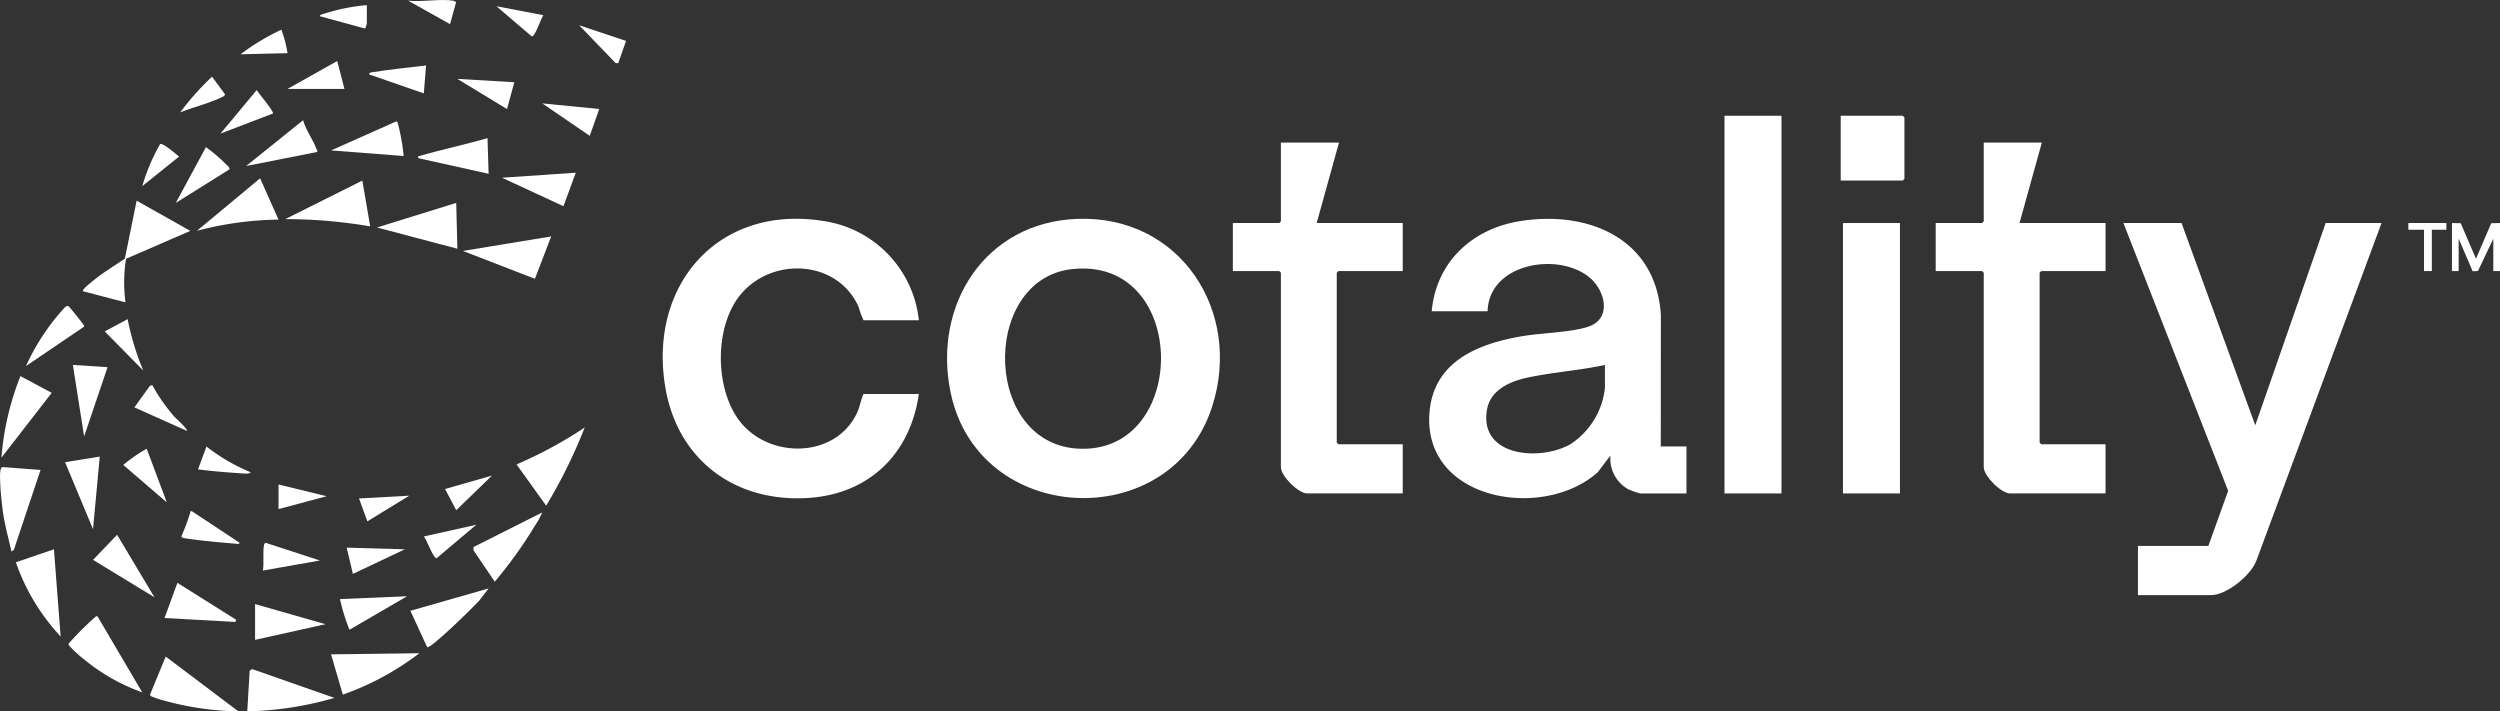 <svg id="Group_3125" data-name="Group 3125" xmlns="http://www.w3.org/2000/svg" xmlns:xlink="http://www.w3.org/1999/xlink" width="266.765" height="75.905" viewBox="0 0 266.765 75.905">
  <rect x="0" y="0" width="266.765" height="75.905" fill="#333333" stroke="none"/>
  <defs>
    <clipPath id="clip-path">
      <rect id="Rectangle_23802" data-name="Rectangle 23802" width="266.765" height="75.905" fill="#fff"/>
    </clipPath>
  </defs>
  <g id="Group_3124" data-name="Group 3124" clip-path="url(#clip-path)">
    <path id="Path_30560" data-name="Path 30560" d="M638.648,104.287c-.49-8.209-7.81-11.244-15.151-10.013-5.052.847-8.832,4.393-9.3,9.6h5.962c.142-5.165,7.605-6.375,10.913-3.58,1.643,1.388,2.366,4.371-.155,5.217-1.832.614-4.946.668-6.983,1.006-4.719.784-9.531,2.654-9.974,8.15-.76,9.427,12.145,11.586,17.949,6.383l1.364-1.794a3.731,3.731,0,0,0,1.923,3.623,9.651,9.651,0,0,0,1.238.431h4.948V118.3h-2.743Zm-5.967,7.755a8.219,8.219,0,0,1-3.661,6c-3.26,1.872-9.8,1.346-8.925-3.679.367-2.115,2.466-3.018,4.334-3.416,2.681-.572,5.559-.767,8.252-1.347Z" transform="translate(-461.424 -70.657)" fill="#fff"/>
    <path id="Path_30561" data-name="Path 30561" d="M420.7,93.987c-9.849.363-15.429,9.167-13.533,18.471,2.92,14.33,23.456,15.261,27.9,1.619,3.311-10.16-3.365-20.5-14.367-20.09m.918,24.526c-11.047.363-11.423-18.045-1.516-19.163,12.279-1.385,12.589,18.8,1.516,19.163" transform="translate(-305.743 -70.631)" fill="#fff"/>
    <path id="Path_30562" data-name="Path 30562" d="M926.2,117.383,918.332,95.8h-6.2l11.176,28.575-2.114,5.884h-7.512v5.246h7.81c1.659,0,4.3-2.146,4.849-3.736L939.676,95.8h-5.962Z" transform="translate(-685.55 -72.003)" fill="#fff"/>
    <path id="Path_30563" data-name="Path 30563" d="M305.58,103.409a8.937,8.937,0,0,0,.515,1.393H312a11.978,11.978,0,0,0-10.11-10.577c-11.323-1.859-18.853,6.893-16.919,17.873,1.357,7.705,7.518,12.187,15.283,11.662,6.489-.439,10.834-4.727,11.746-11.088h-5.9c-.281.569-.367,1.259-.634,1.869-2.234,5.092-9.6,5.136-12.709.862-2.526-3.471-2.562-9.915.172-13.281,3.368-4.147,10.414-3.8,12.657,1.287" transform="translate(-213.952 -70.63)" fill="#fff"/>
    <path id="Path_30564" data-name="Path 30564" d="M842.819,61.241h-6.2v8.406l-.179.179h-4.948v5.127h4.948l.179.179V95.879c0,.949,1.872,2.8,2.8,2.8h10.195V93.435H842.76l-.179-.179V75.132l.179-.179h6.856V69.826h-9.181Z" transform="translate(-624.941 -46.028)" fill="#fff"/>
    <path id="Path_30565" data-name="Path 30565" d="M540.9,61.241h-6.2v8.406l-.179.179h-4.948v5.127h4.948l.179.179V95.879c0,.949,1.872,2.8,2.8,2.8H547.7V93.435H540.84l-.179-.179V75.132l.179-.179H547.7V69.826h-9.181Z" transform="translate(-398.021 -46.028)" fill="#fff"/>
    <rect id="Rectangle_23800" data-name="Rectangle 23800" width="6.081" height="40.302" transform="translate(184.015 12.351)" fill="#fff"/>
    <rect id="Rectangle_23801" data-name="Rectangle 23801" width="6.081" height="28.855" transform="translate(196.654 23.798)" fill="#fff"/>
    <path id="Path_30566" data-name="Path 30566" d="M790.692,49.721v6.916h6.618l.179-.179V49.9l-.179-.179Z" transform="translate(-594.277 -37.37)" fill="#fff"/>
    <path id="Path_30567" data-name="Path 30567" d="M64.511,285.975c-.081.143-.059.2.069.3a10.871,10.871,0,0,0,1.524.5,30.989,30.989,0,0,0,7.776,1.106l-7.749-5.841Z" transform="translate(-48.45 -211.98)" fill="#fff"/>
    <path id="Path_30568" data-name="Path 30568" d="M106.467,287.572l-.257,4.334a36.232,36.232,0,0,0,9.3-1.433l-8.788-3.081Z" transform="translate(-79.826 -216.001)" fill="#fff"/>
    <path id="Path_30569" data-name="Path 30569" d="M32.239,264.841a34.179,34.179,0,0,0-2.687,2.682c-.086.125-.149.128-.06.3a12.946,12.946,0,0,0,1.68,1.548,20.527,20.527,0,0,0,6.137,3.46l-4.772-8.106c-.173-.047-.2.047-.3.116" transform="translate(-22.133 -198.956)" fill="#fff"/>
    <path id="Path_30570" data-name="Path 30570" d="M143.468,285.02a29.485,29.485,0,0,0,8.164-4.414l-9.42.119Z" transform="translate(-106.885 -210.901)" fill="#fff"/>
    <path id="Path_30571" data-name="Path 30571" d="M225.053,191.985a55.532,55.532,0,0,0,4.112-8.344,45.764,45.764,0,0,1-7.272,3.936Z" transform="translate(-166.773 -138.023)" fill="#fff"/>
    <path id="Path_30572" data-name="Path 30572" d="M6.821,237.345a22.187,22.187,0,0,0,4.776,7.918l-.715-9.3Z" transform="translate(-5.127 -177.348)" fill="#fff"/>
    <path id="Path_30573" data-name="Path 30573" d="M.277,200.64c-.38,0-.262,1.428-.248,1.8.031.873.145,1.966.26,2.84.2,1.482.6,2.92.938,4.369l.249-.168,2.85-8.536Z" transform="translate(0 -150.799)" fill="#fff"/>
    <path id="Path_30574" data-name="Path 30574" d="M130.761,77.561l-8.226,4.114a53.662,53.662,0,0,1,9.061.774Z" transform="translate(-92.096 -58.294)" fill="#fff"/>
    <path id="Path_30575" data-name="Path 30575" d="M178.077,259.029c.34.25,5.047-4.39,5.549-4.953l1.011-1.313-8.346,2.385Z" transform="translate(-132.499 -189.974)" fill="#fff"/>
    <path id="Path_30576" data-name="Path 30576" d="M208.273,101.563l-9.418,1.548,7.681,2.972Z" transform="translate(-149.458 -76.334)" fill="#fff"/>
    <path id="Path_30577" data-name="Path 30577" d="M170.36,87.162,161.9,89.784l8.583,2.267Z" transform="translate(-121.679 -65.51)" fill="#fff"/>
    <path id="Path_30578" data-name="Path 30578" d="M40.14,97.049A16.414,16.414,0,0,1,40.2,92.4l6.858-2.977L41.334,86.2l-1.26,6.194c-1.157.781-2.368,1.5-3.447,2.4-.161.133-1.163.906-1.016,1.069Z" transform="translate(-26.753 -64.786)" fill="#fff"/>
    <path id="Path_30579" data-name="Path 30579" d="M203.384,223.816l.007.356,2.265,3.341a47.167,47.167,0,0,0,4.282-5.97,9.343,9.343,0,0,0,.784-1.42Z" transform="translate(-152.861 -165.442)" fill="#fff"/>
    <path id="Path_30580" data-name="Path 30580" d="M2.645,161.561a29.727,29.727,0,0,0-2.027,8.7l5.364-6.914Z" transform="translate(-0.464 -121.428)" fill="#fff"/>
    <path id="Path_30581" data-name="Path 30581" d="M91.35,76.6l-6.737,5.6a35.825,35.825,0,0,1,8.7-1.192Z" transform="translate(-63.594 -57.574)" fill="#fff"/>
    <path id="Path_30582" data-name="Path 30582" d="M78.318,254.3l-6.261-3.936-1.372,3.753,7.572.421Z" transform="translate(-53.127 -188.172)" fill="#fff"/>
    <path id="Path_30583" data-name="Path 30583" d="M113.247,55.043c.188-.143.062-.138.018-.26-.359-1.011-1.163-2.063-1.454-3.141l-6.079,4.887Z" transform="translate(-79.467 -38.814)" fill="#fff"/>
    <path id="Path_30584" data-name="Path 30584" d="M109.572,259.481V263.3l7.512-1.671Z" transform="translate(-82.354 -195.023)" fill="#fff"/>
    <path id="Path_30585" data-name="Path 30585" d="M187.008,59.323c-2.382.7-4.835,1.2-7.217,1.9-.174.051-.208-.068-.175.241l7.511,1.669Z" transform="translate(-134.989 -44.587)" fill="#fff"/>
    <path id="Path_30586" data-name="Path 30586" d="M32.525,164.391l2.5-7.391-3.7-.239Z" transform="translate(-23.548 -117.82)" fill="#fff"/>
    <path id="Path_30587" data-name="Path 30587" d="M31.668,196.12l-3.7.6,2.982,7.152Z" transform="translate(-21.024 -147.402)" fill="#fff"/>
    <path id="Path_30588" data-name="Path 30588" d="M149.364,52.439c-.042-.119-.03-.245-.185-.3l-6.963,3.1,7.748.595a22.583,22.583,0,0,0-.6-3.393" transform="translate(-106.888 -39.188)" fill="#fff"/>
    <path id="Path_30589" data-name="Path 30589" d="M46.53,236.4l-3.994-6.674-2.564,2.677Z" transform="translate(-30.043 -172.662)" fill="#fff"/>
    <path id="Path_30590" data-name="Path 30590" d="M1057.446,95.821l-1.629,3.793-1.629-3.793-.934-.02v5.127h.715V97.47l1.414,3.292c.011.305.442.153.654.146l1.629-3.438v3.458h.715V95.8Z" transform="translate(-791.615 -72.003)" fill="#fff"/>
    <path id="Path_30591" data-name="Path 30591" d="M223.523,74.2l-7.868.535,6.555,3.041Z" transform="translate(-162.084 -55.771)" fill="#fff"/>
    <path id="Path_30592" data-name="Path 30592" d="M17.26,133.375c-.138-.221-1.445-1.858-1.555-1.914-.24-.122-.509.266-.657.423a23.454,23.454,0,0,0-3.873,5.963l6.149-4.17c.119-.142,0-.2-.064-.3" transform="translate(-8.399 -98.787)" fill="#fff"/>
    <path id="Path_30593" data-name="Path 30593" d="M147.059,259.7l6.141-3.573-7.156.3a20.55,20.55,0,0,0,1.014,3.275" transform="translate(-109.766 -192.502)" fill="#fff"/>
    <path id="Path_30594" data-name="Path 30594" d="M75.5,69.114l5.722-3.579c.036-.222-.156-.344-.295-.478a17.923,17.923,0,0,0-2.207-1.9Z" transform="translate(-56.743 -47.462)" fill="#fff"/>
    <path id="Path_30595" data-name="Path 30595" d="M94.692,43.336l5.6-2.147c.145-.2-1.523-2.146-1.729-2.5Z" transform="translate(-71.17 -29.078)" fill="#fff"/>
    <path id="Path_30596" data-name="Path 30596" d="M164.614,28.119c-1.882.224-3.793.413-5.665.715-.177.029-.368.006-.417.238l5.842,2.028Z" transform="translate(-119.151 -21.134)" fill="#fff"/>
    <path id="Path_30597" data-name="Path 30597" d="M238,47.9l1.015-2.863-6.08-.6Z" transform="translate(-175.072 -33.405)" fill="#fff"/>
    <path id="Path_30598" data-name="Path 30598" d="M55.441,192.742a15.936,15.936,0,0,0-2.5,1.729l4.647,3.994Z" transform="translate(-39.789 -144.858)" fill="#fff"/>
    <path id="Path_30599" data-name="Path 30599" d="M119.012,235.054l-5.714-1.863c-.1-.085-.205.064-.23.149-.172.6,0,2.079-.137,2.786Z" transform="translate(-84.878 -175.245)" fill="#fff"/>
    <path id="Path_30600" data-name="Path 30600" d="M202.534,34.243l-6.082-.357,5.3,3.22Z" transform="translate(-147.652 -25.468)" fill="#fff"/>
    <path id="Path_30601" data-name="Path 30601" d="M78.844,219.773a25.054,25.054,0,0,1-.94,2.516.382.382,0,0,0,.295.178c1.656.269,3.792.451,5.487.595.13.011.445.087.414-.116L79.036,219.6c-.258-.037-.144.052-.192.171" transform="translate(-58.552 -165.045)" fill="#fff"/>
    <path id="Path_30602" data-name="Path 30602" d="M148.925,235.248l.661,2.8,5.541-2.624Z" transform="translate(-111.931 -176.81)" fill="#fff"/>
    <path id="Path_30603" data-name="Path 30603" d="M123.492,29.178h6.081L128.8,26.2Z" transform="translate(-92.816 -19.689)" fill="#fff"/>
    <path id="Path_30604" data-name="Path 30604" d="M61.965,168.744a19.1,19.1,0,0,1-2.326-3.339l-.246.076-1.659,2.306,5.6,2.506c.152-.16-1.208-1.36-1.372-1.548" transform="translate(-43.392 -124.317)" fill="#fff"/>
    <path id="Path_30605" data-name="Path 30605" d="M183.423,228.975l4.243-3.57-5.6,1.25c.292.307,1.03,2.4,1.359,2.32" transform="translate(-136.838 -169.412)" fill="#fff"/>
    <path id="Path_30606" data-name="Path 30606" d="M47.449,137.081,45,138.392l4.114,4.174a27.76,27.76,0,0,1-1.669-5.485" transform="translate(-33.825 -103.029)" fill="#fff"/>
    <path id="Path_30607" data-name="Path 30607" d="M252.666,14.88l.278.018.836-2.383-5.008-1.67Z" transform="translate(-186.975 -8.151)" fill="#fff"/>
    <path id="Path_30608" data-name="Path 30608" d="M142.421,4.168V2.2a21.011,21.011,0,0,0-4.7.962c-.124.049-.288.043-.306.229l4.83,1.311a2.864,2.864,0,0,0,.177-.535" transform="translate(-103.278 -1.654)" fill="#fff"/>
    <path id="Path_30609" data-name="Path 30609" d="M107.685,12.765a24.255,24.255,0,0,0-4.353,2.621l5.008-.118a11.763,11.763,0,0,0-.655-2.5" transform="translate(-77.663 -9.594)" fill="#fff"/>
    <path id="Path_30610" data-name="Path 30610" d="M90.691,194.547a20.019,20.019,0,0,1-4.71-2.743l-.9,2.442c1.548.192,3.14.33,4.707.424.191.012.816.089.9-.123" transform="translate(-63.95 -144.158)" fill="#fff"/>
    <path id="Path_30611" data-name="Path 30611" d="M63,61.868a20.742,20.742,0,0,0-1.9,4.481l3.933-3.158c-.306-.226-1.74-1.509-2.029-1.323" transform="translate(-45.92 -46.486)" fill="#fff"/>
    <path id="Path_30612" data-name="Path 30612" d="M119.652,208.121v2.623l5.128-1.372Z" transform="translate(-89.93 -156.422)" fill="#fff"/>
    <path id="Path_30613" data-name="Path 30613" d="M218.261,3.64l-5.008-.954L217.016,5.9c.365.081.986-1.958,1.245-2.26" transform="translate(-160.279 -2.019)" fill="#fff"/>
    <path id="Path_30614" data-name="Path 30614" d="M154.218,213.221l.892,2.443,4.472-2.738Z" transform="translate(-115.909 -160.033)" fill="#fff"/>
    <path id="Path_30615" data-name="Path 30615" d="M82.175,34.786,80.81,32.93a28.868,28.868,0,0,0-3.4,3.812c1.371-.548,3.109-.971,4.412-1.608.133-.065.4-.146.35-.349" transform="translate(-58.182 -24.75)" fill="#fff"/>
    <path id="Path_30616" data-name="Path 30616" d="M191.173,205.717l1.194,2.264,3.814-3.695Z" transform="translate(-143.684 -153.539)" fill="#fff"/>
    <path id="Path_30617" data-name="Path 30617" d="M180.46.191c-.125.035-.235-.111-.3-.12-1.416-.219-3.354.163-4.829,0l4.47,2.506Z" transform="translate(-131.778 0)" fill="#fff"/>
    <path id="Path_30618" data-name="Path 30618" d="M1034.532,95.8v.715h1.669v4.412h.835V96.516h1.551V95.8Z" transform="translate(-777.545 -72.003)" fill="#fff"/>
  </g>
</svg>
